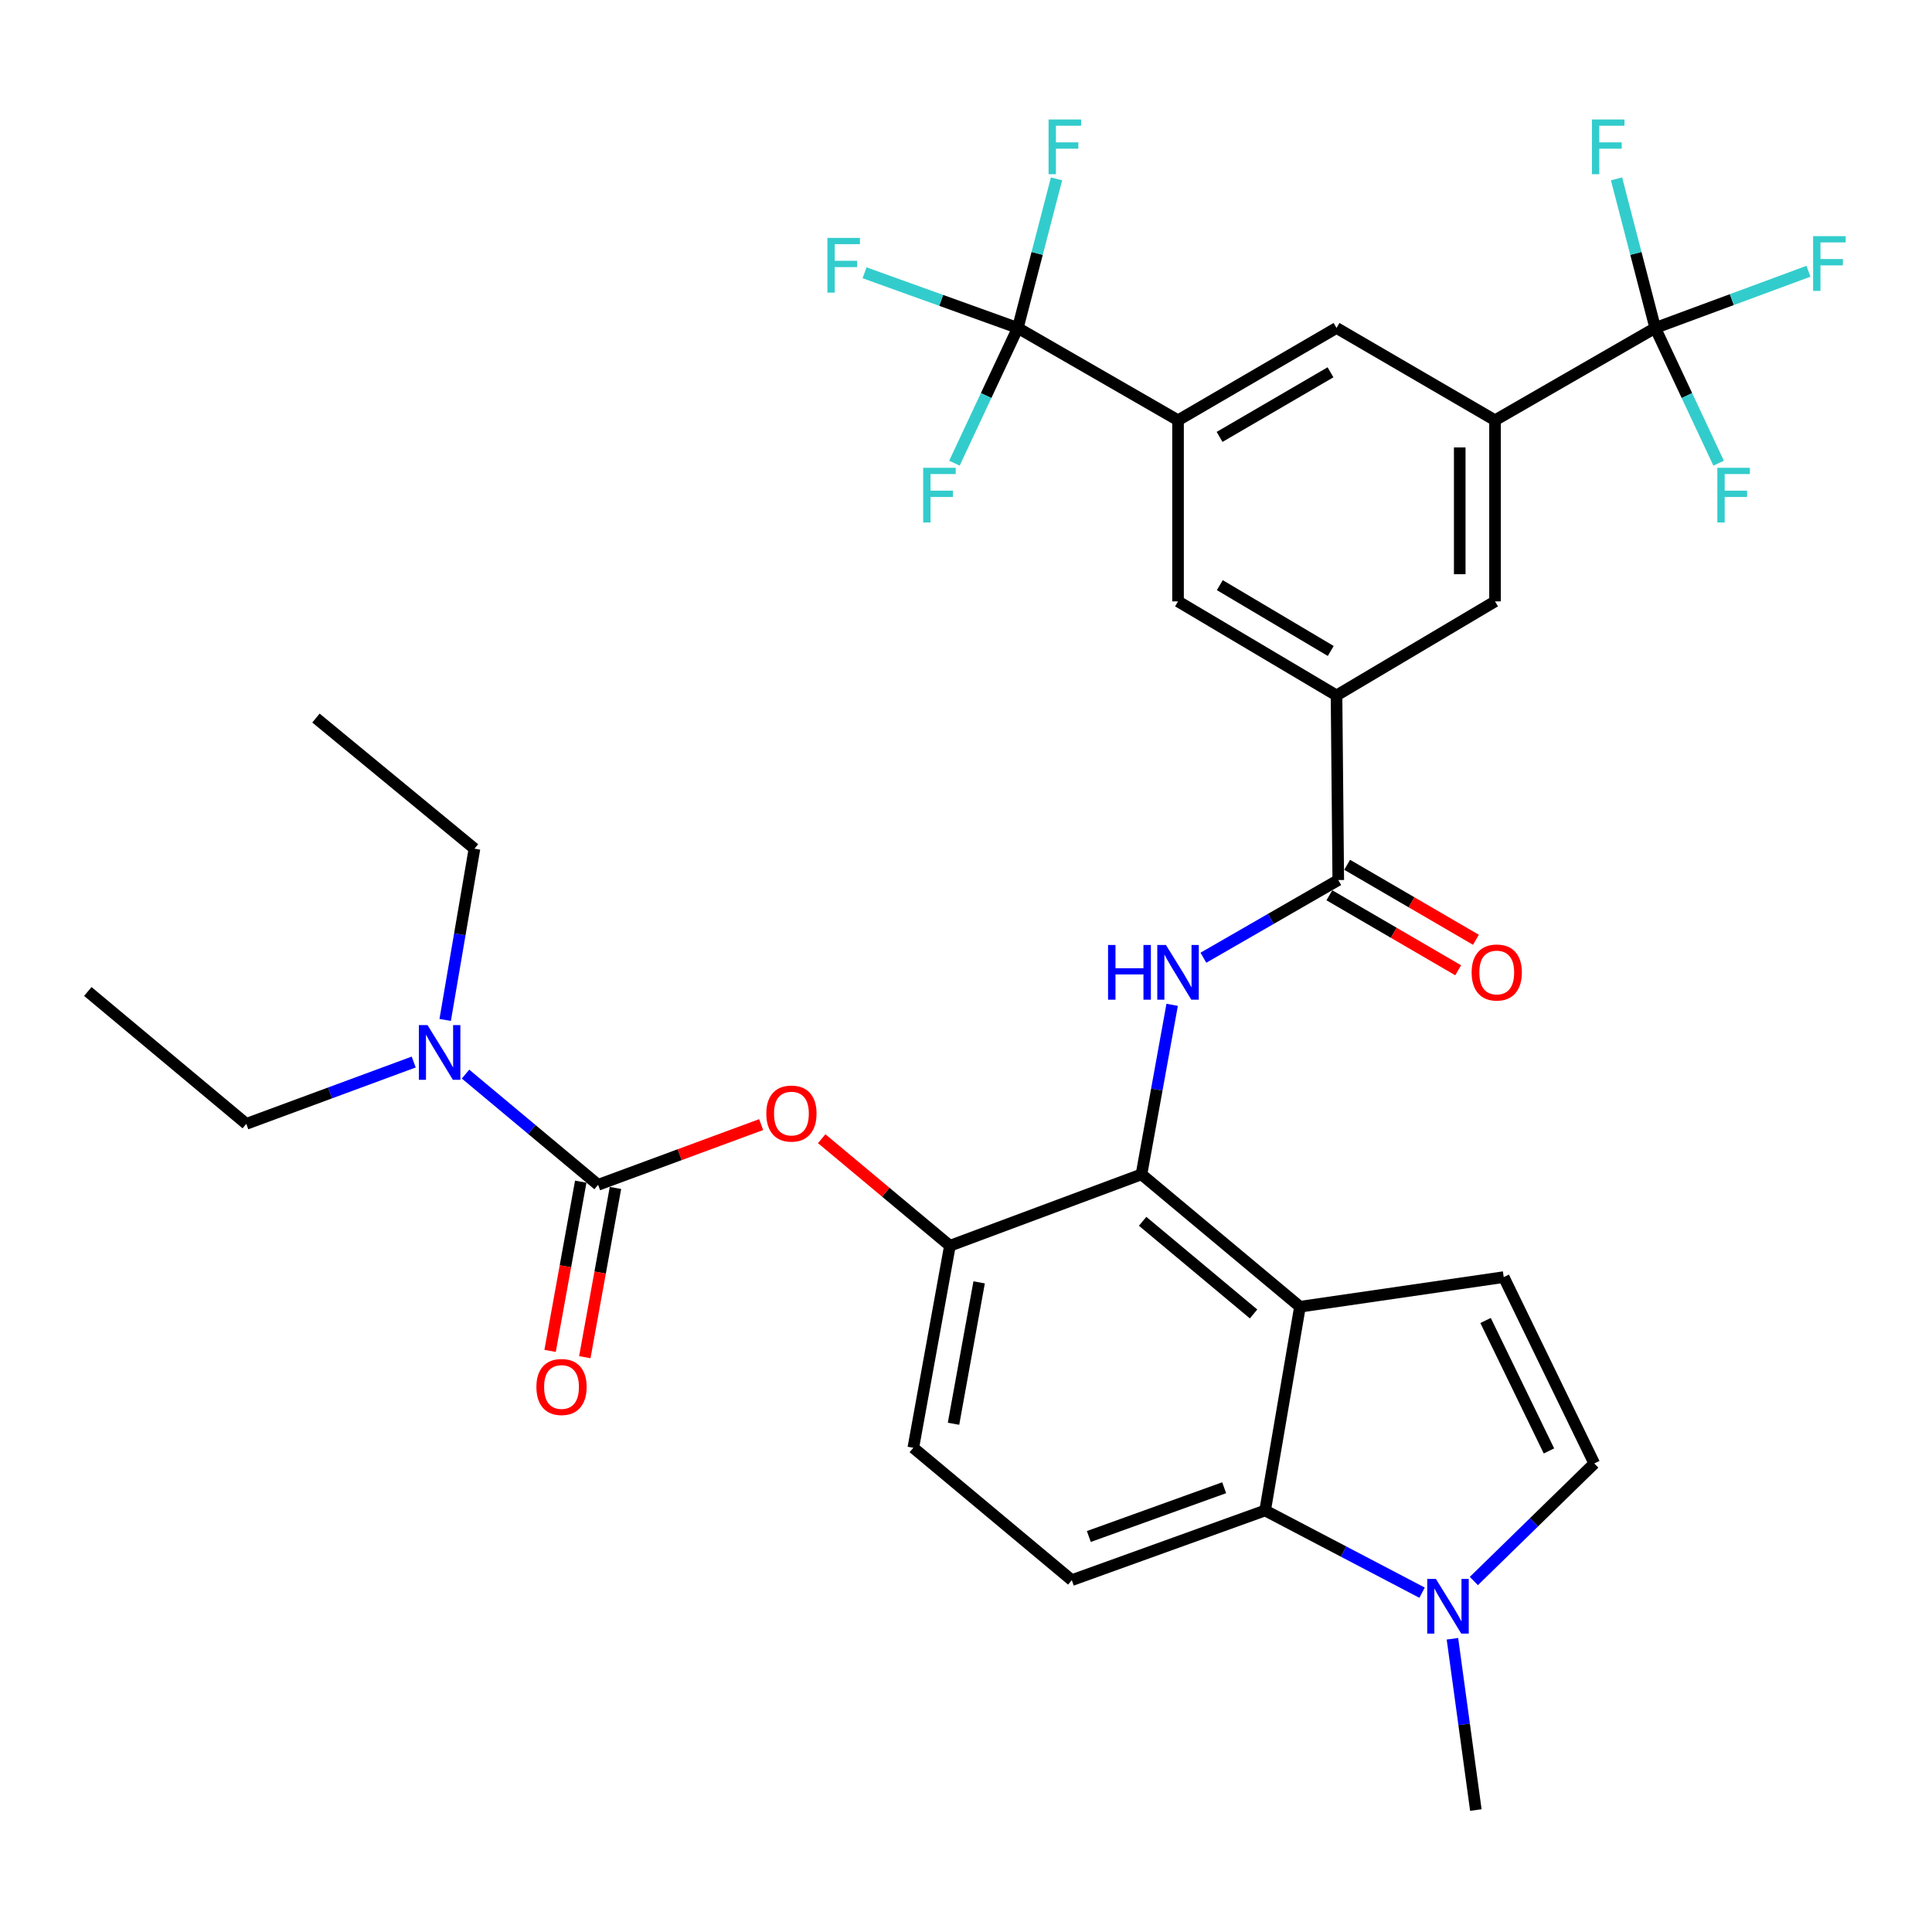<?xml version='1.0' encoding='iso-8859-1'?>
<svg version='1.1' baseProfile='full'
              xmlns='http://www.w3.org/2000/svg'
                      xmlns:rdkit='http://www.rdkit.org/xml'
                      xmlns:xlink='http://www.w3.org/1999/xlink'
                  xml:space='preserve'
width='1000px' height='1000px' viewBox='0 0 1000 1000'>
<!-- END OF HEADER -->
<rect style='opacity:1.0;fill:#FFFFFF;stroke:none' width='1000' height='1000' x='0' y='0'> </rect>
<path class='bond-0' d='M 622.883,495.715 L 657.784,475.611' style='fill:none;fill-rule:evenodd;stroke:#0000FF;stroke-width:6px;stroke-linecap:butt;stroke-linejoin:miter;stroke-opacity:1' />
<path class='bond-0' d='M 657.784,475.611 L 692.684,455.507' style='fill:none;fill-rule:evenodd;stroke:#000000;stroke-width:6px;stroke-linecap:butt;stroke-linejoin:miter;stroke-opacity:1' />
<path class='bond-1' d='M 606.707,520.097 L 598.767,563.972' style='fill:none;fill-rule:evenodd;stroke:#0000FF;stroke-width:6px;stroke-linecap:butt;stroke-linejoin:miter;stroke-opacity:1' />
<path class='bond-1' d='M 598.767,563.972 L 590.826,607.847' style='fill:none;fill-rule:evenodd;stroke:#000000;stroke-width:6px;stroke-linecap:butt;stroke-linejoin:miter;stroke-opacity:1' />
<path class='bond-2' d='M 688.088,463.399 L 721.416,482.809' style='fill:none;fill-rule:evenodd;stroke:#000000;stroke-width:6px;stroke-linecap:butt;stroke-linejoin:miter;stroke-opacity:1' />
<path class='bond-2' d='M 721.416,482.809 L 754.745,502.219' style='fill:none;fill-rule:evenodd;stroke:#FF0000;stroke-width:6px;stroke-linecap:butt;stroke-linejoin:miter;stroke-opacity:1' />
<path class='bond-2' d='M 697.28,447.615 L 730.608,467.025' style='fill:none;fill-rule:evenodd;stroke:#000000;stroke-width:6px;stroke-linecap:butt;stroke-linejoin:miter;stroke-opacity:1' />
<path class='bond-2' d='M 730.608,467.025 L 763.937,486.435' style='fill:none;fill-rule:evenodd;stroke:#FF0000;stroke-width:6px;stroke-linecap:butt;stroke-linejoin:miter;stroke-opacity:1' />
<path class='bond-3' d='M 692.684,455.507 L 691.781,359.951' style='fill:none;fill-rule:evenodd;stroke:#000000;stroke-width:6px;stroke-linecap:butt;stroke-linejoin:miter;stroke-opacity:1' />
<path class='bond-4' d='M 491.668,644.803 L 472.733,749.37' style='fill:none;fill-rule:evenodd;stroke:#000000;stroke-width:6px;stroke-linecap:butt;stroke-linejoin:miter;stroke-opacity:1' />
<path class='bond-4' d='M 506.8,663.743 L 493.546,736.939' style='fill:none;fill-rule:evenodd;stroke:#000000;stroke-width:6px;stroke-linecap:butt;stroke-linejoin:miter;stroke-opacity:1' />
<path class='bond-5' d='M 491.668,644.803 L 590.826,607.847' style='fill:none;fill-rule:evenodd;stroke:#000000;stroke-width:6px;stroke-linecap:butt;stroke-linejoin:miter;stroke-opacity:1' />
<path class='bond-6' d='M 491.668,644.803 L 458.489,617.095' style='fill:none;fill-rule:evenodd;stroke:#000000;stroke-width:6px;stroke-linecap:butt;stroke-linejoin:miter;stroke-opacity:1' />
<path class='bond-6' d='M 458.489,617.095 L 425.309,589.387' style='fill:none;fill-rule:evenodd;stroke:#FF0000;stroke-width:6px;stroke-linecap:butt;stroke-linejoin:miter;stroke-opacity:1' />
<path class='bond-7' d='M 472.733,749.37 L 554.763,817.884' style='fill:none;fill-rule:evenodd;stroke:#000000;stroke-width:6px;stroke-linecap:butt;stroke-linejoin:miter;stroke-opacity:1' />
<path class='bond-8' d='M 554.763,817.884 L 654.825,781.821' style='fill:none;fill-rule:evenodd;stroke:#000000;stroke-width:6px;stroke-linecap:butt;stroke-linejoin:miter;stroke-opacity:1' />
<path class='bond-8' d='M 563.579,795.291 L 633.622,770.047' style='fill:none;fill-rule:evenodd;stroke:#000000;stroke-width:6px;stroke-linecap:butt;stroke-linejoin:miter;stroke-opacity:1' />
<path class='bond-9' d='M 654.825,781.821 L 672.856,676.361' style='fill:none;fill-rule:evenodd;stroke:#000000;stroke-width:6px;stroke-linecap:butt;stroke-linejoin:miter;stroke-opacity:1' />
<path class='bond-10' d='M 654.825,781.821 L 695.445,803.098' style='fill:none;fill-rule:evenodd;stroke:#000000;stroke-width:6px;stroke-linecap:butt;stroke-linejoin:miter;stroke-opacity:1' />
<path class='bond-10' d='M 695.445,803.098 L 736.066,824.375' style='fill:none;fill-rule:evenodd;stroke:#0000FF;stroke-width:6px;stroke-linecap:butt;stroke-linejoin:miter;stroke-opacity:1' />
<path class='bond-11' d='M 672.856,676.361 L 590.826,607.847' style='fill:none;fill-rule:evenodd;stroke:#000000;stroke-width:6px;stroke-linecap:butt;stroke-linejoin:miter;stroke-opacity:1' />
<path class='bond-11' d='M 648.843,680.102 L 591.422,632.143' style='fill:none;fill-rule:evenodd;stroke:#000000;stroke-width:6px;stroke-linecap:butt;stroke-linejoin:miter;stroke-opacity:1' />
<path class='bond-12' d='M 672.856,676.361 L 778.326,661.029' style='fill:none;fill-rule:evenodd;stroke:#000000;stroke-width:6px;stroke-linecap:butt;stroke-linejoin:miter;stroke-opacity:1' />
<path class='bond-13' d='M 762.863,818.334 L 794.029,787.911' style='fill:none;fill-rule:evenodd;stroke:#0000FF;stroke-width:6px;stroke-linecap:butt;stroke-linejoin:miter;stroke-opacity:1' />
<path class='bond-13' d='M 794.029,787.911 L 825.196,757.488' style='fill:none;fill-rule:evenodd;stroke:#000000;stroke-width:6px;stroke-linecap:butt;stroke-linejoin:miter;stroke-opacity:1' />
<path class='bond-14' d='M 751.777,848.221 L 757.837,892.546' style='fill:none;fill-rule:evenodd;stroke:#0000FF;stroke-width:6px;stroke-linecap:butt;stroke-linejoin:miter;stroke-opacity:1' />
<path class='bond-14' d='M 757.837,892.546 L 763.897,936.87' style='fill:none;fill-rule:evenodd;stroke:#000000;stroke-width:6px;stroke-linecap:butt;stroke-linejoin:miter;stroke-opacity:1' />
<path class='bond-15' d='M 825.196,757.488 L 778.326,661.029' style='fill:none;fill-rule:evenodd;stroke:#000000;stroke-width:6px;stroke-linecap:butt;stroke-linejoin:miter;stroke-opacity:1' />
<path class='bond-15' d='M 801.737,751.002 L 768.928,683.48' style='fill:none;fill-rule:evenodd;stroke:#000000;stroke-width:6px;stroke-linecap:butt;stroke-linejoin:miter;stroke-opacity:1' />
<path class='bond-16' d='M 393.971,582.086 L 351.774,597.671' style='fill:none;fill-rule:evenodd;stroke:#FF0000;stroke-width:6px;stroke-linecap:butt;stroke-linejoin:miter;stroke-opacity:1' />
<path class='bond-16' d='M 351.774,597.671 L 309.576,613.256' style='fill:none;fill-rule:evenodd;stroke:#000000;stroke-width:6px;stroke-linecap:butt;stroke-linejoin:miter;stroke-opacity:1' />
<path class='bond-17' d='M 309.576,613.256 L 275.267,584.604' style='fill:none;fill-rule:evenodd;stroke:#000000;stroke-width:6px;stroke-linecap:butt;stroke-linejoin:miter;stroke-opacity:1' />
<path class='bond-17' d='M 275.267,584.604 L 240.958,555.952' style='fill:none;fill-rule:evenodd;stroke:#0000FF;stroke-width:6px;stroke-linecap:butt;stroke-linejoin:miter;stroke-opacity:1' />
<path class='bond-18' d='M 300.59,611.628 L 292.659,655.423' style='fill:none;fill-rule:evenodd;stroke:#000000;stroke-width:6px;stroke-linecap:butt;stroke-linejoin:miter;stroke-opacity:1' />
<path class='bond-18' d='M 292.659,655.423 L 284.729,699.219' style='fill:none;fill-rule:evenodd;stroke:#FF0000;stroke-width:6px;stroke-linecap:butt;stroke-linejoin:miter;stroke-opacity:1' />
<path class='bond-18' d='M 318.562,614.883 L 310.632,658.678' style='fill:none;fill-rule:evenodd;stroke:#000000;stroke-width:6px;stroke-linecap:butt;stroke-linejoin:miter;stroke-opacity:1' />
<path class='bond-18' d='M 310.632,658.678 L 302.702,702.473' style='fill:none;fill-rule:evenodd;stroke:#FF0000;stroke-width:6px;stroke-linecap:butt;stroke-linejoin:miter;stroke-opacity:1' />
<path class='bond-19' d='M 214.139,549.703 L 170.812,565.706' style='fill:none;fill-rule:evenodd;stroke:#0000FF;stroke-width:6px;stroke-linecap:butt;stroke-linejoin:miter;stroke-opacity:1' />
<path class='bond-19' d='M 170.812,565.706 L 127.485,581.708' style='fill:none;fill-rule:evenodd;stroke:#000000;stroke-width:6px;stroke-linecap:butt;stroke-linejoin:miter;stroke-opacity:1' />
<path class='bond-20' d='M 230.424,527.917 L 238.001,483.599' style='fill:none;fill-rule:evenodd;stroke:#0000FF;stroke-width:6px;stroke-linecap:butt;stroke-linejoin:miter;stroke-opacity:1' />
<path class='bond-20' d='M 238.001,483.599 L 245.578,439.282' style='fill:none;fill-rule:evenodd;stroke:#000000;stroke-width:6px;stroke-linecap:butt;stroke-linejoin:miter;stroke-opacity:1' />
<path class='bond-21' d='M 127.485,581.708 L 45.455,513.194' style='fill:none;fill-rule:evenodd;stroke:#000000;stroke-width:6px;stroke-linecap:butt;stroke-linejoin:miter;stroke-opacity:1' />
<path class='bond-22' d='M 245.578,439.282 L 163.538,371.671' style='fill:none;fill-rule:evenodd;stroke:#000000;stroke-width:6px;stroke-linecap:butt;stroke-linejoin:miter;stroke-opacity:1' />
<path class='bond-23' d='M 609.751,217.525 L 691.781,169.752' style='fill:none;fill-rule:evenodd;stroke:#000000;stroke-width:6px;stroke-linecap:butt;stroke-linejoin:miter;stroke-opacity:1' />
<path class='bond-23' d='M 631.247,226.142 L 688.668,192.701' style='fill:none;fill-rule:evenodd;stroke:#000000;stroke-width:6px;stroke-linecap:butt;stroke-linejoin:miter;stroke-opacity:1' />
<path class='bond-24' d='M 609.751,217.525 L 609.751,311.275' style='fill:none;fill-rule:evenodd;stroke:#000000;stroke-width:6px;stroke-linecap:butt;stroke-linejoin:miter;stroke-opacity:1' />
<path class='bond-25' d='M 609.751,217.525 L 526.818,169.752' style='fill:none;fill-rule:evenodd;stroke:#000000;stroke-width:6px;stroke-linecap:butt;stroke-linejoin:miter;stroke-opacity:1' />
<path class='bond-26' d='M 691.781,169.752 L 773.821,217.525' style='fill:none;fill-rule:evenodd;stroke:#000000;stroke-width:6px;stroke-linecap:butt;stroke-linejoin:miter;stroke-opacity:1' />
<path class='bond-27' d='M 609.751,311.275 L 691.781,359.951' style='fill:none;fill-rule:evenodd;stroke:#000000;stroke-width:6px;stroke-linecap:butt;stroke-linejoin:miter;stroke-opacity:1' />
<path class='bond-27' d='M 631.376,302.869 L 688.797,336.942' style='fill:none;fill-rule:evenodd;stroke:#000000;stroke-width:6px;stroke-linecap:butt;stroke-linejoin:miter;stroke-opacity:1' />
<path class='bond-28' d='M 526.818,169.752 L 536.836,131.167' style='fill:none;fill-rule:evenodd;stroke:#000000;stroke-width:6px;stroke-linecap:butt;stroke-linejoin:miter;stroke-opacity:1' />
<path class='bond-28' d='M 536.836,131.167 L 546.855,92.583' style='fill:none;fill-rule:evenodd;stroke:#33CCCC;stroke-width:6px;stroke-linecap:butt;stroke-linejoin:miter;stroke-opacity:1' />
<path class='bond-29' d='M 526.818,169.752 L 510.417,204.745' style='fill:none;fill-rule:evenodd;stroke:#000000;stroke-width:6px;stroke-linecap:butt;stroke-linejoin:miter;stroke-opacity:1' />
<path class='bond-29' d='M 510.417,204.745 L 494.016,239.738' style='fill:none;fill-rule:evenodd;stroke:#33CCCC;stroke-width:6px;stroke-linecap:butt;stroke-linejoin:miter;stroke-opacity:1' />
<path class='bond-30' d='M 526.818,169.752 L 487.156,155.473' style='fill:none;fill-rule:evenodd;stroke:#000000;stroke-width:6px;stroke-linecap:butt;stroke-linejoin:miter;stroke-opacity:1' />
<path class='bond-30' d='M 487.156,155.473 L 447.495,141.195' style='fill:none;fill-rule:evenodd;stroke:#33CCCC;stroke-width:6px;stroke-linecap:butt;stroke-linejoin:miter;stroke-opacity:1' />
<path class='bond-31' d='M 773.821,217.525 L 773.821,311.275' style='fill:none;fill-rule:evenodd;stroke:#000000;stroke-width:6px;stroke-linecap:butt;stroke-linejoin:miter;stroke-opacity:1' />
<path class='bond-31' d='M 755.556,231.587 L 755.556,297.212' style='fill:none;fill-rule:evenodd;stroke:#000000;stroke-width:6px;stroke-linecap:butt;stroke-linejoin:miter;stroke-opacity:1' />
<path class='bond-32' d='M 773.821,217.525 L 856.744,169.752' style='fill:none;fill-rule:evenodd;stroke:#000000;stroke-width:6px;stroke-linecap:butt;stroke-linejoin:miter;stroke-opacity:1' />
<path class='bond-33' d='M 691.781,359.951 L 773.821,311.275' style='fill:none;fill-rule:evenodd;stroke:#000000;stroke-width:6px;stroke-linecap:butt;stroke-linejoin:miter;stroke-opacity:1' />
<path class='bond-34' d='M 856.744,169.752 L 896.406,155.077' style='fill:none;fill-rule:evenodd;stroke:#000000;stroke-width:6px;stroke-linecap:butt;stroke-linejoin:miter;stroke-opacity:1' />
<path class='bond-34' d='M 896.406,155.077 L 936.068,140.402' style='fill:none;fill-rule:evenodd;stroke:#33CCCC;stroke-width:6px;stroke-linecap:butt;stroke-linejoin:miter;stroke-opacity:1' />
<path class='bond-35' d='M 856.744,169.752 L 873.149,204.745' style='fill:none;fill-rule:evenodd;stroke:#000000;stroke-width:6px;stroke-linecap:butt;stroke-linejoin:miter;stroke-opacity:1' />
<path class='bond-35' d='M 873.149,204.745 L 889.554,239.738' style='fill:none;fill-rule:evenodd;stroke:#33CCCC;stroke-width:6px;stroke-linecap:butt;stroke-linejoin:miter;stroke-opacity:1' />
<path class='bond-36' d='M 856.744,169.752 L 846.729,131.167' style='fill:none;fill-rule:evenodd;stroke:#000000;stroke-width:6px;stroke-linecap:butt;stroke-linejoin:miter;stroke-opacity:1' />
<path class='bond-36' d='M 846.729,131.167 L 836.714,92.583' style='fill:none;fill-rule:evenodd;stroke:#33CCCC;stroke-width:6px;stroke-linecap:butt;stroke-linejoin:miter;stroke-opacity:1' />
<path  class='atom-0' d='M 573.531 489.12
L 577.371 489.12
L 577.371 501.16
L 591.851 501.16
L 591.851 489.12
L 595.691 489.12
L 595.691 517.44
L 591.851 517.44
L 591.851 504.36
L 577.371 504.36
L 577.371 517.44
L 573.531 517.44
L 573.531 489.12
' fill='#0000FF'/>
<path  class='atom-0' d='M 603.491 489.12
L 612.771 504.12
Q 613.691 505.6, 615.171 508.28
Q 616.651 510.96, 616.731 511.12
L 616.731 489.12
L 620.491 489.12
L 620.491 517.44
L 616.611 517.44
L 606.651 501.04
Q 605.491 499.12, 604.251 496.92
Q 603.051 494.72, 602.691 494.04
L 602.691 517.44
L 599.011 517.44
L 599.011 489.12
L 603.491 489.12
' fill='#0000FF'/>
<path  class='atom-2' d='M 761.714 503.36
Q 761.714 496.56, 765.074 492.76
Q 768.434 488.96, 774.714 488.96
Q 780.994 488.96, 784.354 492.76
Q 787.714 496.56, 787.714 503.36
Q 787.714 510.24, 784.314 514.16
Q 780.914 518.04, 774.714 518.04
Q 768.474 518.04, 765.074 514.16
Q 761.714 510.28, 761.714 503.36
M 774.714 514.84
Q 779.034 514.84, 781.354 511.96
Q 783.714 509.04, 783.714 503.36
Q 783.714 497.8, 781.354 495
Q 779.034 492.16, 774.714 492.16
Q 770.394 492.16, 768.034 494.96
Q 765.714 497.76, 765.714 503.36
Q 765.714 509.08, 768.034 511.96
Q 770.394 514.84, 774.714 514.84
' fill='#FF0000'/>
<path  class='atom-9' d='M 743.218 817.24
L 752.498 832.24
Q 753.418 833.72, 754.898 836.4
Q 756.378 839.08, 756.458 839.24
L 756.458 817.24
L 760.218 817.24
L 760.218 845.56
L 756.338 845.56
L 746.378 829.16
Q 745.218 827.24, 743.978 825.04
Q 742.778 822.84, 742.418 822.16
L 742.418 845.56
L 738.738 845.56
L 738.738 817.24
L 743.218 817.24
' fill='#0000FF'/>
<path  class='atom-13' d='M 396.638 576.379
Q 396.638 569.579, 399.998 565.779
Q 403.358 561.979, 409.638 561.979
Q 415.918 561.979, 419.278 565.779
Q 422.638 569.579, 422.638 576.379
Q 422.638 583.259, 419.238 587.179
Q 415.838 591.059, 409.638 591.059
Q 403.398 591.059, 399.998 587.179
Q 396.638 583.299, 396.638 576.379
M 409.638 587.859
Q 413.958 587.859, 416.278 584.979
Q 418.638 582.059, 418.638 576.379
Q 418.638 570.819, 416.278 568.019
Q 413.958 565.179, 409.638 565.179
Q 405.318 565.179, 402.958 567.979
Q 400.638 570.779, 400.638 576.379
Q 400.638 582.099, 402.958 584.979
Q 405.318 587.859, 409.638 587.859
' fill='#FF0000'/>
<path  class='atom-15' d='M 221.286 530.592
L 230.566 545.592
Q 231.486 547.072, 232.966 549.752
Q 234.446 552.432, 234.526 552.592
L 234.526 530.592
L 238.286 530.592
L 238.286 558.912
L 234.406 558.912
L 224.446 542.512
Q 223.286 540.592, 222.046 538.392
Q 220.846 536.192, 220.486 535.512
L 220.486 558.912
L 216.806 558.912
L 216.806 530.592
L 221.286 530.592
' fill='#0000FF'/>
<path  class='atom-16' d='M 277.641 717.902
Q 277.641 711.102, 281.001 707.302
Q 284.361 703.502, 290.641 703.502
Q 296.921 703.502, 300.281 707.302
Q 303.641 711.102, 303.641 717.902
Q 303.641 724.782, 300.241 728.702
Q 296.841 732.582, 290.641 732.582
Q 284.401 732.582, 281.001 728.702
Q 277.641 724.822, 277.641 717.902
M 290.641 729.382
Q 294.961 729.382, 297.281 726.502
Q 299.641 723.582, 299.641 717.902
Q 299.641 712.342, 297.281 709.542
Q 294.961 706.702, 290.641 706.702
Q 286.321 706.702, 283.961 709.502
Q 281.641 712.302, 281.641 717.902
Q 281.641 723.622, 283.961 726.502
Q 286.321 729.382, 290.641 729.382
' fill='#FF0000'/>
<path  class='atom-27' d='M 542.741 61.842
L 559.581 61.842
L 559.581 65.082
L 546.541 65.082
L 546.541 73.682
L 558.141 73.682
L 558.141 76.962
L 546.541 76.962
L 546.541 90.162
L 542.741 90.162
L 542.741 61.842
' fill='#33CCCC'/>
<path  class='atom-28' d='M 477.839 242.127
L 494.679 242.127
L 494.679 245.367
L 481.639 245.367
L 481.639 253.967
L 493.239 253.967
L 493.239 257.247
L 481.639 257.247
L 481.639 270.447
L 477.839 270.447
L 477.839 242.127
' fill='#33CCCC'/>
<path  class='atom-29' d='M 428.26 123.141
L 445.1 123.141
L 445.1 126.381
L 432.06 126.381
L 432.06 134.981
L 443.66 134.981
L 443.66 138.261
L 432.06 138.261
L 432.06 151.461
L 428.26 151.461
L 428.26 123.141
' fill='#33CCCC'/>
<path  class='atom-32' d='M 938.471 122.238
L 955.311 122.238
L 955.311 125.478
L 942.271 125.478
L 942.271 134.078
L 953.871 134.078
L 953.871 137.358
L 942.271 137.358
L 942.271 150.558
L 938.471 150.558
L 938.471 122.238
' fill='#33CCCC'/>
<path  class='atom-33' d='M 888.892 242.127
L 905.732 242.127
L 905.732 245.367
L 892.692 245.367
L 892.692 253.967
L 904.292 253.967
L 904.292 257.247
L 892.692 257.247
L 892.692 270.447
L 888.892 270.447
L 888.892 242.127
' fill='#33CCCC'/>
<path  class='atom-34' d='M 823.991 61.842
L 840.831 61.842
L 840.831 65.082
L 827.791 65.082
L 827.791 73.682
L 839.391 73.682
L 839.391 76.962
L 827.791 76.962
L 827.791 90.162
L 823.991 90.162
L 823.991 61.842
' fill='#33CCCC'/>
</svg>

